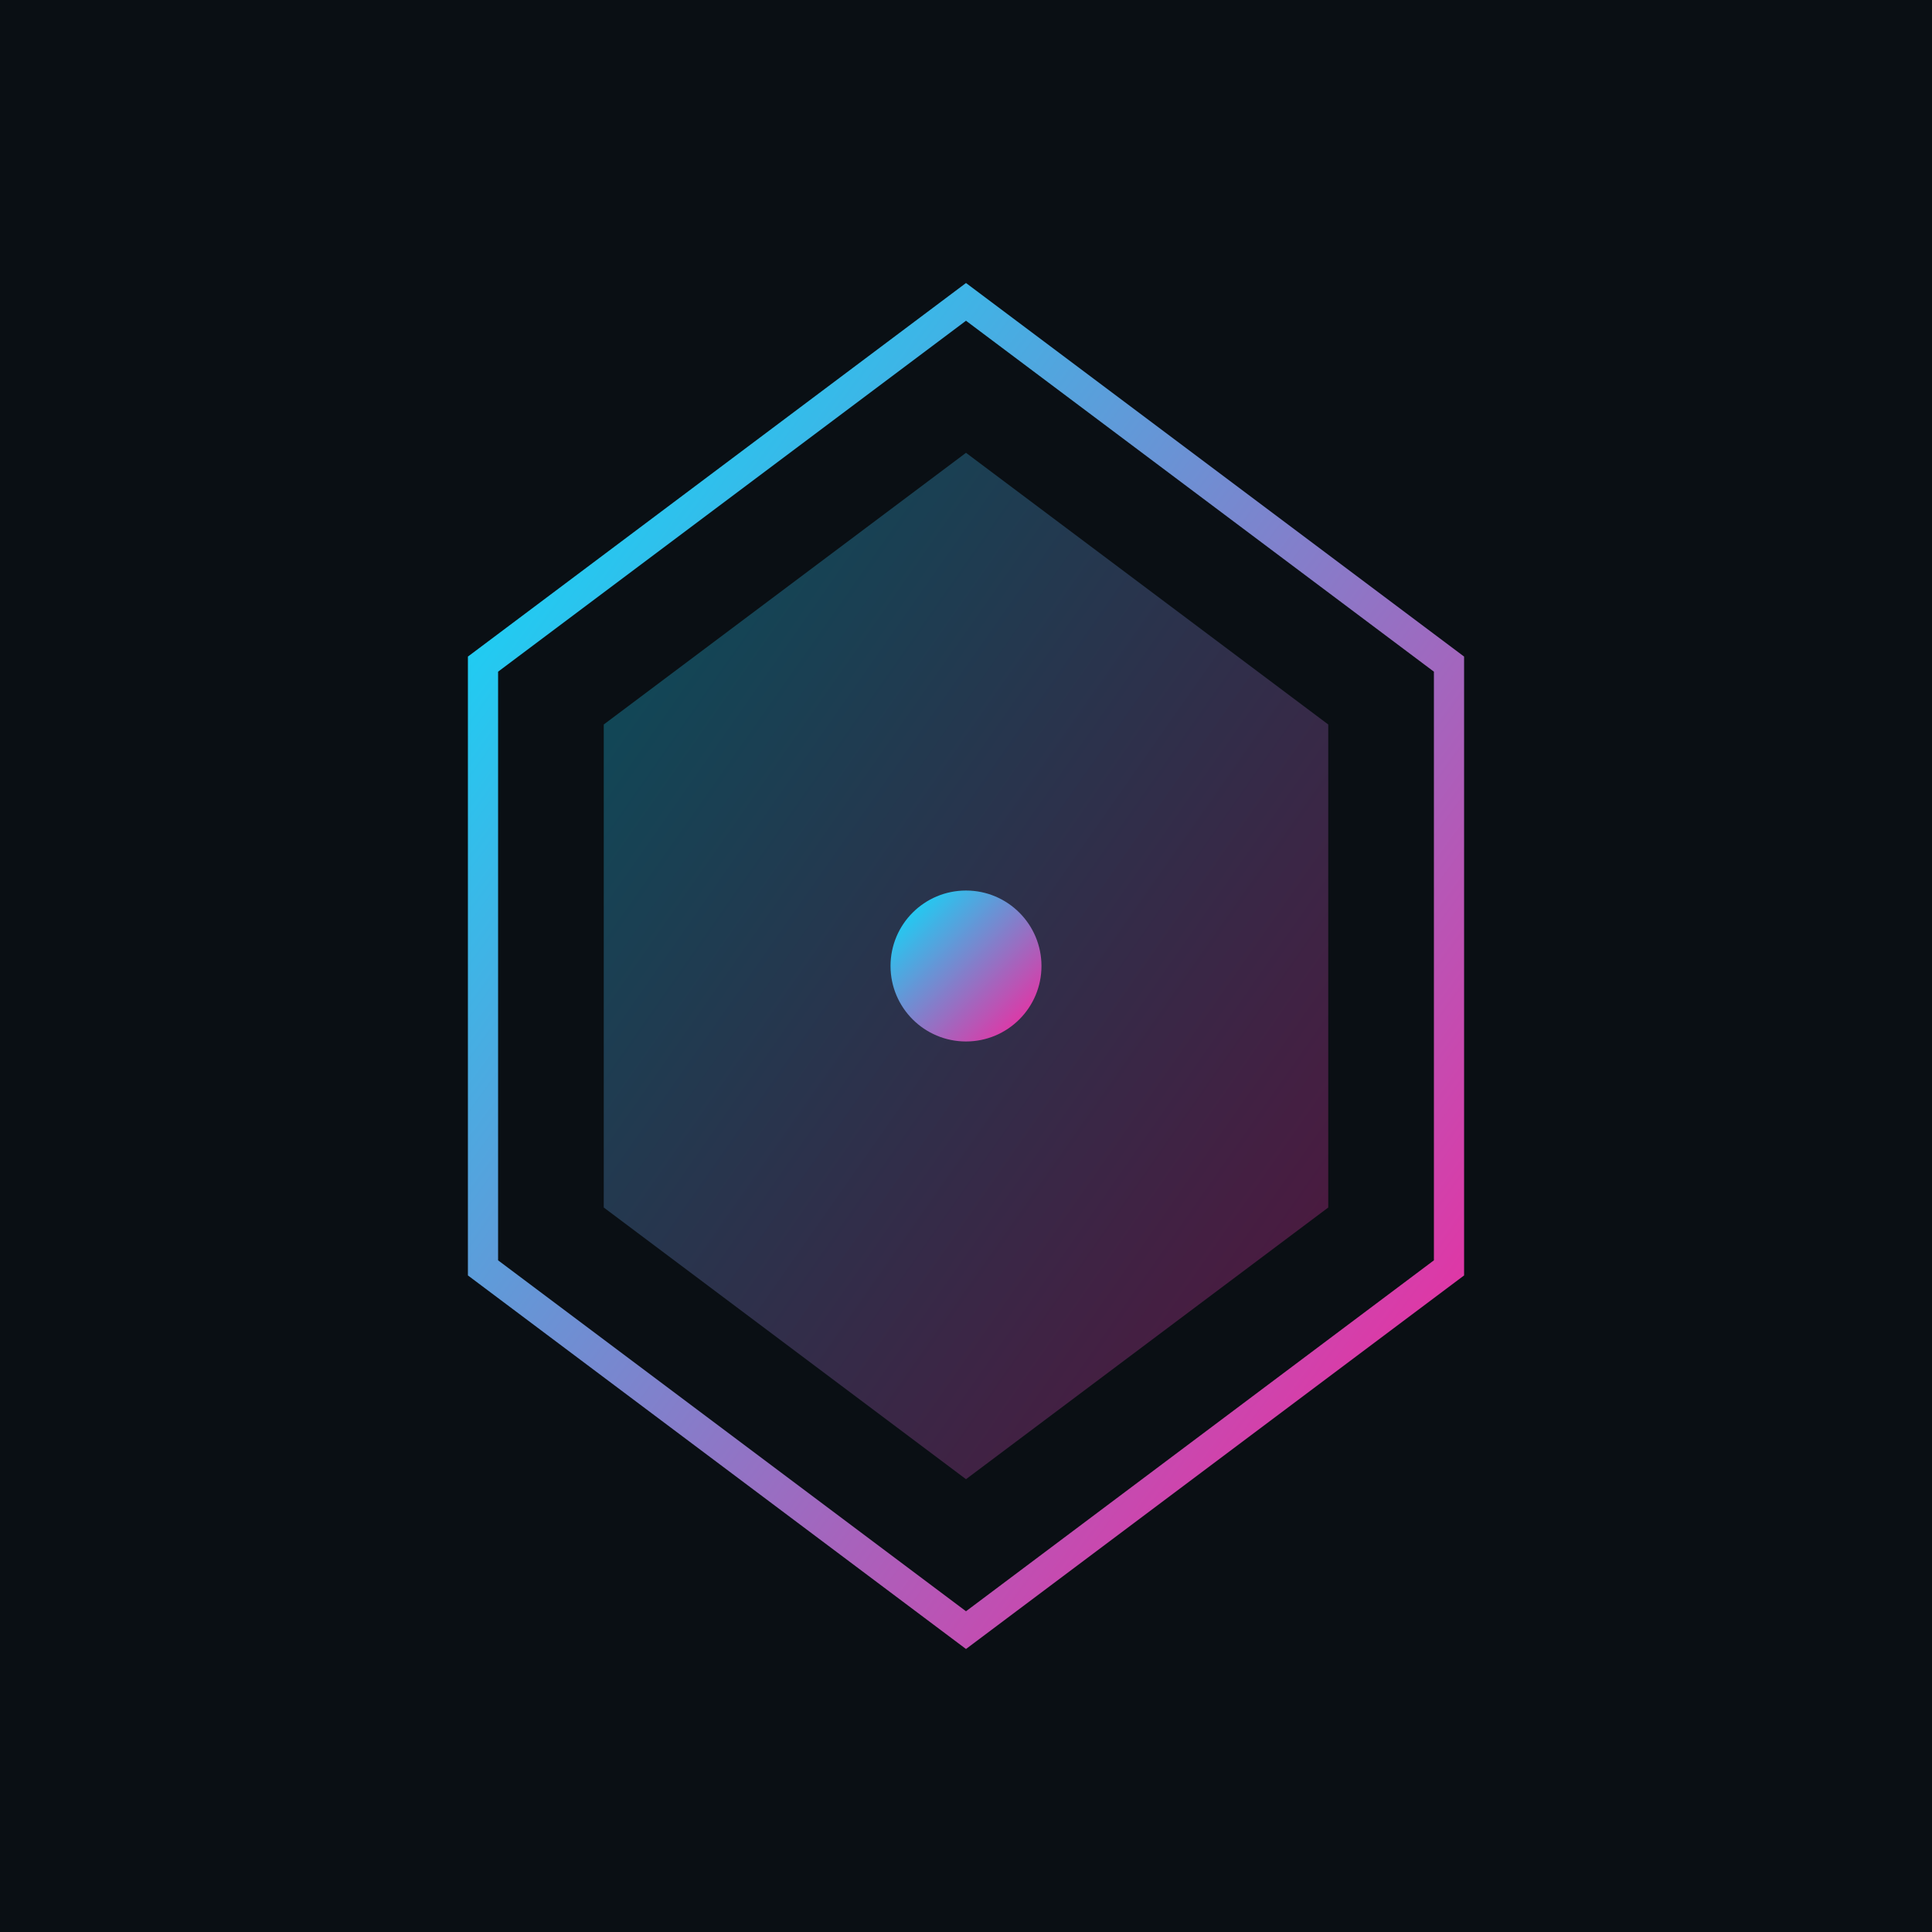 <svg width="512" height="512" viewBox="0 0 512 512" xmlns="http://www.w3.org/2000/svg">
  <!-- Dark background -->
  <rect width="512" height="512" fill="#0A0F14"/>
  
  <!-- Hexagon shape with gradient -->
  <defs>
    <linearGradient id="hexGradient" x1="0%" y1="0%" x2="100%" y2="100%">
      <stop offset="0%" style="stop-color:#00E5FF;stop-opacity:1" />
      <stop offset="100%" style="stop-color:#FF1E99;stop-opacity:1" />
    </linearGradient>
    <linearGradient id="innerGradient" x1="0%" y1="0%" x2="100%" y2="100%">
      <stop offset="0%" style="stop-color:#00E5FF;stop-opacity:0.3" />
      <stop offset="100%" style="stop-color:#FF1E99;stop-opacity:0.3" />
    </linearGradient>
  </defs>
  
  <!-- Outer hexagon -->
  <path d="M 256 80 L 384 176 L 384 336 L 256 432 L 128 336 L 128 176 Z" 
        fill="none" 
        stroke="url(#hexGradient)" 
        stroke-width="8"/>
  
  <!-- Inner hexagon filled -->
  <path d="M 256 120 L 352 192 L 352 320 L 256 392 L 160 320 L 160 192 Z" 
        fill="url(#innerGradient)"/>
  
  <!-- Center dot/circle -->
  <circle cx="256" cy="256" r="20" fill="url(#hexGradient)"/>
</svg>
